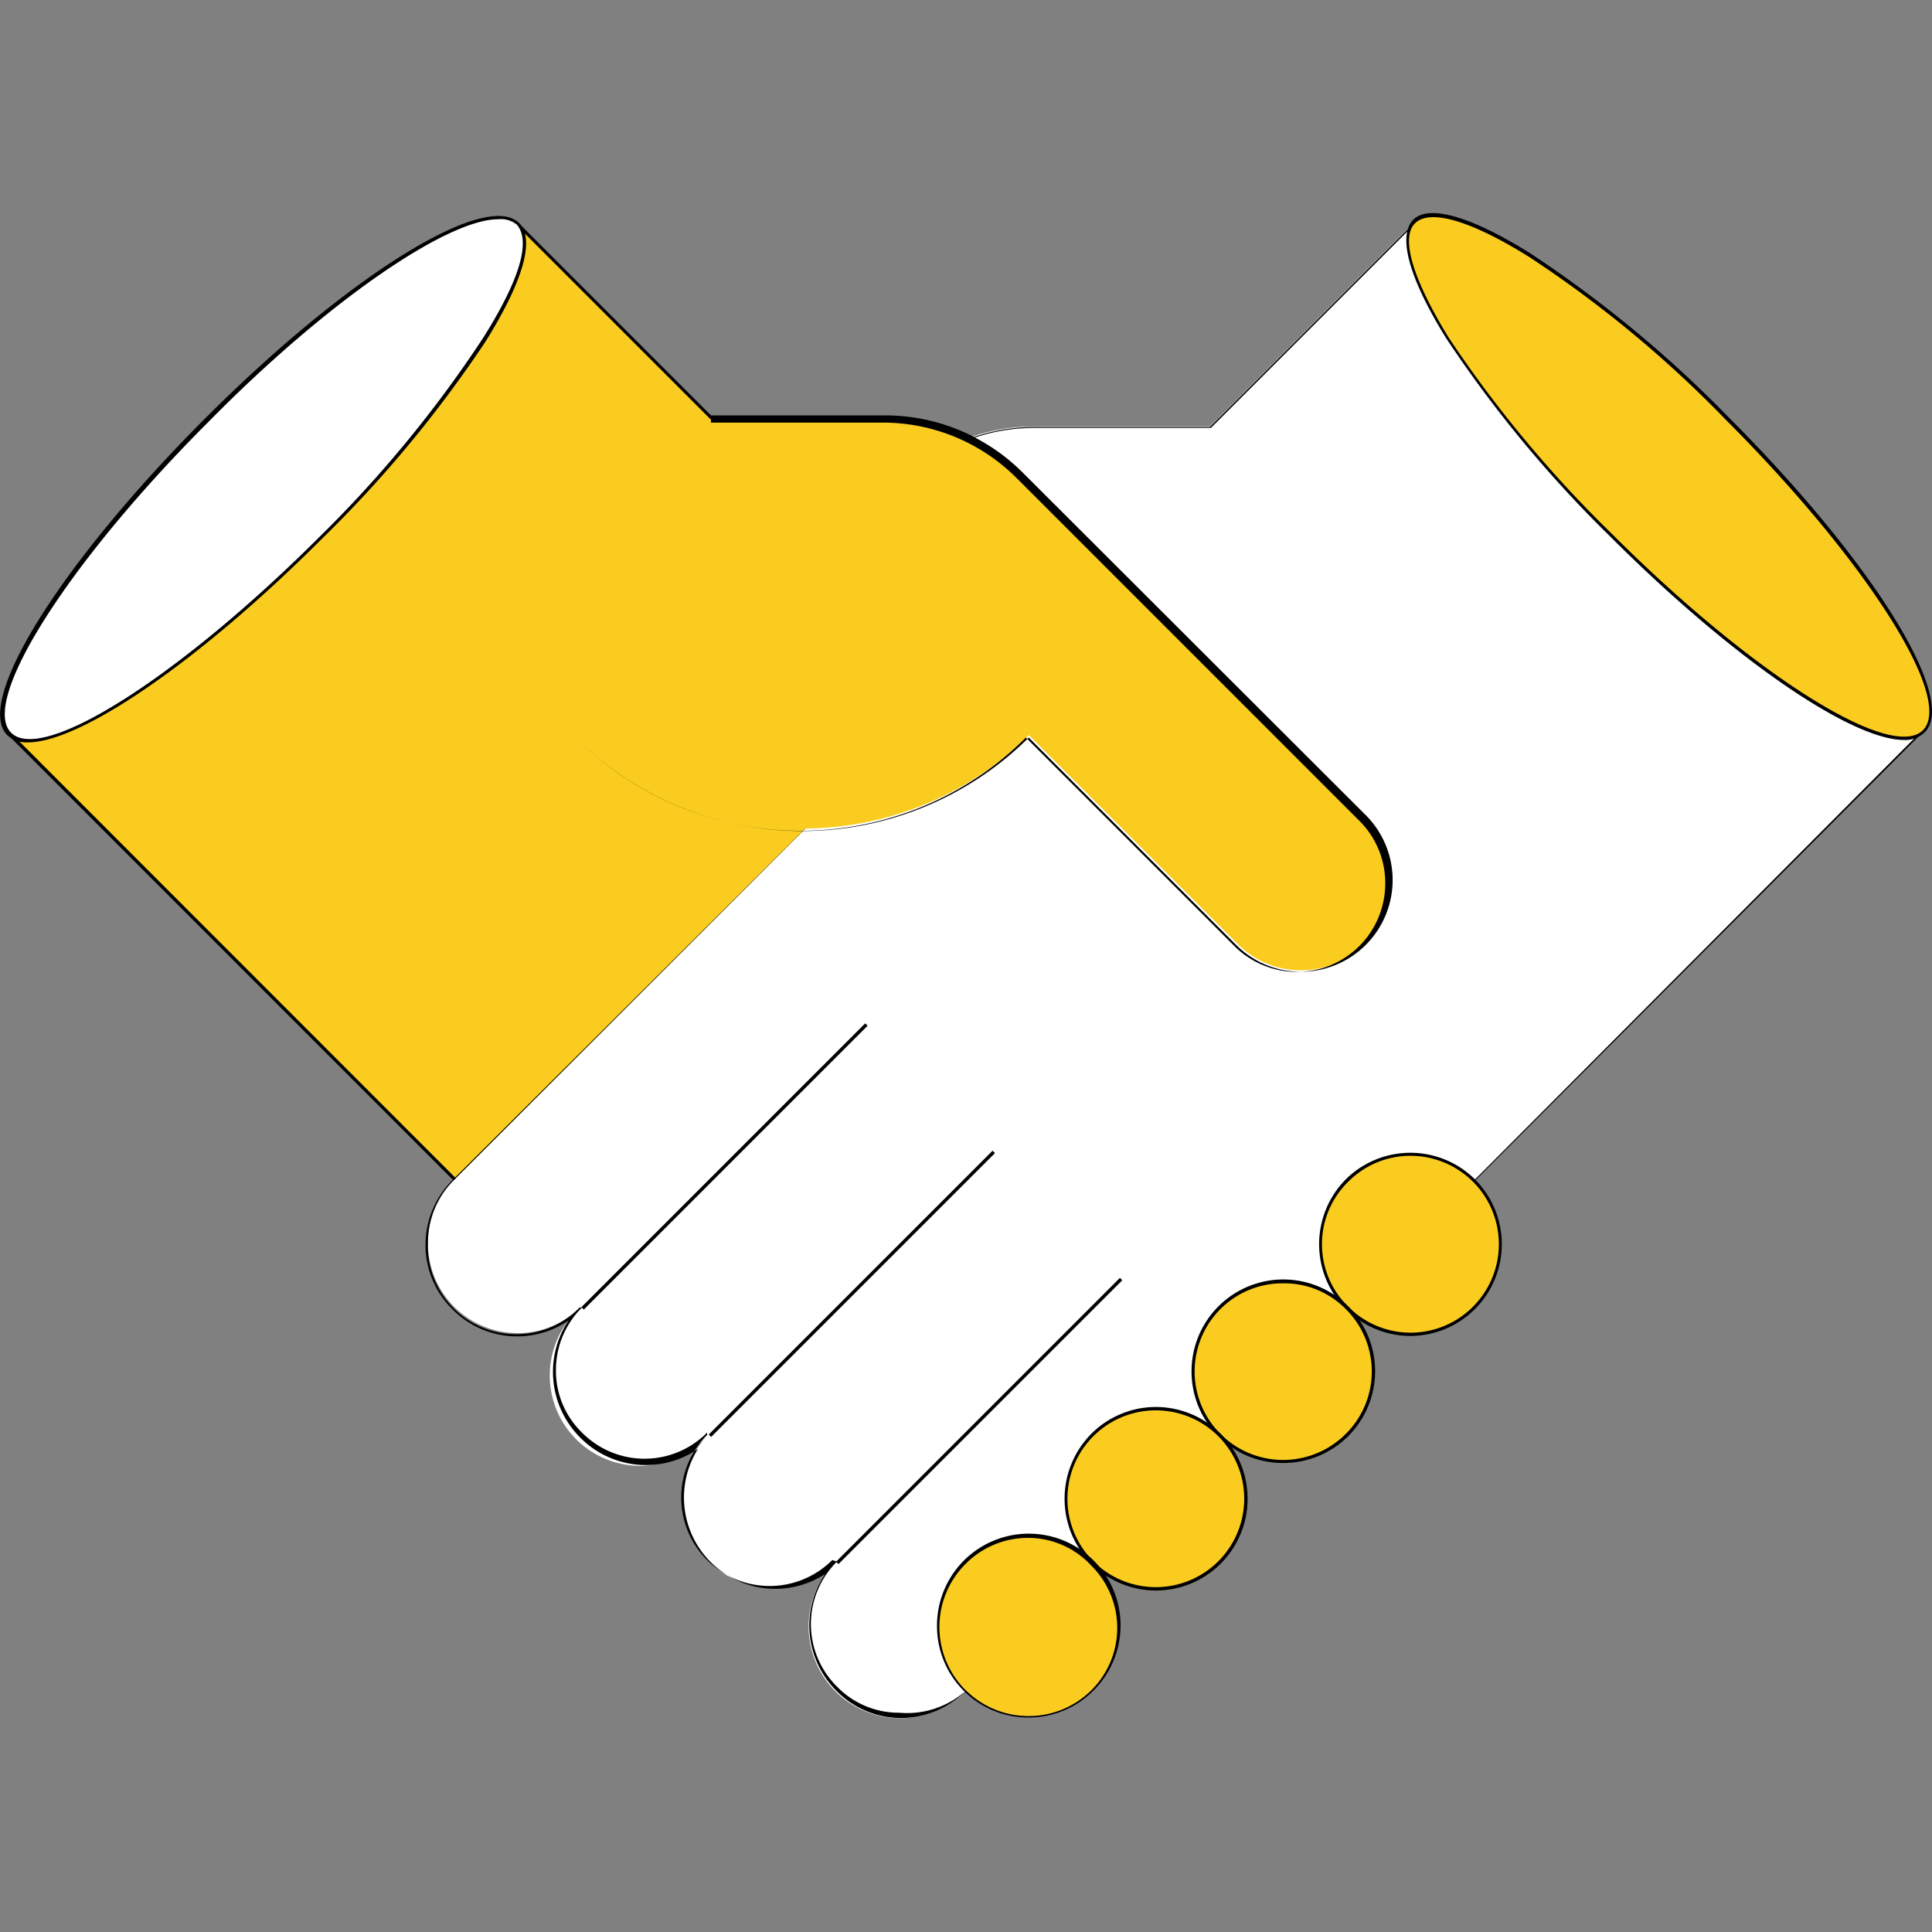 <svg xmlns="http://www.w3.org/2000/svg" viewBox="0 0 40 40"><rect x="0" y="0" width="40" height="40" fill="#808080" stroke="none"/><defs><style>.cls-1{fill:#fbcc20;}.cls-2{fill:#fff;}</style></defs><g id="Capa_1" data-name="Capa 1"><path class="cls-1" d="M20,13.9l2.64-2.63L21.15,9.8a4,4,0,0,0-2.8-1.15H14.72l-4-4L.18,15.18l4.56,4.56h0l9.42,9.43L24.7,18.63Z"/><path d="M14.16,29.21l-14-14L10.72,4.6l4,4h3.61a4,4,0,0,1,2.82,1.17l1.49,1.49L20,13.9l4.72,4.73ZM.23,15.18,14.16,29.12l10.5-10.49L19.93,13.9l2.64-2.63L21.13,9.83a3.91,3.91,0,0,0-2.78-1.15H14.71l-4-4Z"/><path class="cls-2" d="M29.28,4.6,25.05,8.83H21.44a4,4,0,0,0-2.68,1l2.62,2.62h0l-12,12a1.86,1.86,0,0,0,2.63,2.63,1.87,1.87,0,1,0,2.64,2.64,1.86,1.86,0,0,0,2.63,2.63A1.87,1.87,0,0,0,20,35L33.35,21.61l6.47-6.47Z"/><path d="M18.65,35.57A1.88,1.88,0,0,1,17.31,35a1.91,1.91,0,0,1-.23-2.41A1.89,1.89,0,0,1,14.45,30,1.91,1.91,0,0,1,12,29.75a1.92,1.92,0,0,1-.23-2.41,1.88,1.88,0,0,1-2.4-.23,1.86,1.86,0,0,1-.56-1.34,1.89,1.89,0,0,1,.56-1.34L21.34,12.5,18.73,9.89s0,0,0,0v0a4,4,0,0,1,2.71-1.05h3.61l4.21-4.21h0L39.85,15.12v0L20,35A1.87,1.87,0,0,1,18.65,35.57Zm-1.32-3.24h0a0,0,0,0,1,0,0,1.82,1.82,0,0,0,0,2.59,1.78,1.78,0,0,0,1.29.54A1.82,1.82,0,0,0,20,35L39.78,15.14,29.28,4.65,25.07,8.86H21.44a3.92,3.92,0,0,0-2.64,1l2.59,2.58,0,0s0,0,0,0l-12,12a1.81,1.81,0,0,0-.53,1.29A1.83,1.83,0,0,0,12,27.07s0,0,.05,0a0,0,0,0,1,0,0,0,0,0,0,1,0,0,1.82,1.82,0,0,0-.54,1.3,1.78,1.78,0,0,0,.54,1.29,1.82,1.82,0,0,0,2.59,0h0s0,0,0,.05a1.83,1.83,0,0,0,2.59,2.59Z"/><circle class="cls-1" cx="29.2" cy="25.76" r="1.86"/><path d="M29.2,27.66a1.9,1.9,0,0,1-1.34-.56,1.91,1.91,0,0,1,0-2.68,1.9,1.9,0,0,1,2.68,0,1.9,1.9,0,0,1-1.34,3.24Zm0-3.73a1.81,1.81,0,0,0-1.29.54,1.81,1.81,0,0,0,0,2.58,1.82,1.82,0,0,0,2.59,0l0,0,0,0a1.83,1.83,0,0,0-1.3-3.12Z"/><circle class="cls-1" cx="26.57" cy="28.4" r="1.86"/><path d="M26.57,30.29a1.89,1.89,0,0,1-1.9-1.89,1.9,1.9,0,1,1,1.9,1.89Zm0-3.72a1.82,1.82,0,0,0-1.3.53,1.83,1.83,0,1,0,2.59,2.59,1.82,1.82,0,0,0,0-2.59A1.78,1.78,0,0,0,26.57,26.57Z"/><circle class="cls-1" cx="23.93" cy="31.03" r="1.86"/><path d="M23.93,32.93a1.89,1.89,0,0,1-1.34-.56,1.91,1.91,0,0,1,0-2.68,1.89,1.89,0,0,1,1.34-.56,1.9,1.9,0,0,1,0,3.8Zm0-3.73a1.83,1.83,0,0,0,0,3.66,1.83,1.83,0,1,0,0-3.66Z"/><circle class="cls-1" cx="21.3" cy="33.67" r="1.86"/><path d="M21.3,35.56a1.89,1.89,0,0,1-1.9-1.89A1.9,1.9,0,1,1,22.64,35h0A1.89,1.89,0,0,1,21.3,35.56Zm0-3.72a1.82,1.82,0,0,0-1.3.53A1.83,1.83,0,0,0,22.59,35a1.82,1.82,0,0,0,0-2.59A1.78,1.78,0,0,0,21.3,31.84Z"/><path class="cls-1" d="M11.94,15.22a6.63,6.63,0,0,0,9.36,0l4.32,4.32a1.85,1.85,0,0,0,2.63,0h0a1.86,1.86,0,0,0,0-2.64l-7.1-7.1a4,4,0,0,0-2.8-1.15"/><path d="M26.93,20.12a1.9,1.9,0,0,1-1.34-.56L21.3,15.27a6.65,6.65,0,0,1-9.38,0l0,0a6.59,6.59,0,0,0,9.32,0h0l4.32,4.32a1.83,1.83,0,0,0,3.12-1.3,1.81,1.81,0,0,0-.53-1.29l-7.1-7.1a3.91,3.91,0,0,0-2.78-1.15H14.72V8.61h3.63a4,4,0,0,1,2.82,1.17l7.11,7.1a1.9,1.9,0,0,1-1.35,3.24Z"/><ellipse class="cls-2" cx="5.45" cy="9.92" rx="7.46" ry="1.7" transform="translate(-5.42 6.76) rotate(-45)"/><path d="M.58,15.37a.58.58,0,0,1-.43-.15c-.69-.69,1.1-3.55,4.07-6.53s5.84-4.76,6.53-4.07c.33.34.08,1.2-.69,2.44a25.24,25.24,0,0,1-3.39,4.09l0,0,0,0C4.13,13.69,1.67,15.37.58,15.37ZM10.31,4.54c-1.05,0-3.54,1.7-6,4.2-2.9,2.9-4.73,5.78-4.08,6.43S3.73,14,6.63,11.1A25.08,25.08,0,0,0,10,7c.75-1.19,1-2,.7-2.35A.53.53,0,0,0,10.31,4.54Z"/><ellipse class="cls-1" cx="34.55" cy="9.87" rx="1.7" ry="7.46" transform="translate(3.14 27.32) rotate(-45)"/><path d="M39.42,15.32c-1.09,0-3.55-1.68-6.09-4.22A25.24,25.24,0,0,1,29.94,7c-.77-1.24-1-2.1-.69-2.44s1.2-.09,2.44.69a24.71,24.71,0,0,1,4.09,3.38c3,3,4.76,5.84,4.07,6.53A.58.58,0,0,1,39.42,15.32Zm-6.05-4.27c2.9,2.9,5.78,4.72,6.44,4.07s-1.18-3.53-4.08-6.43a24,24,0,0,0-4.07-3.37c-1.2-.75-2.05-1-2.36-.7S29.25,5.78,30,7A25.08,25.08,0,0,0,33.37,11.05Z"/><line class="cls-2" x1="17.33" y1="32.36" x2="23.21" y2="26.49"/><rect x="16.12" y="29.39" width="8.31" height="0.07" transform="translate(-14.87 22.95) rotate(-45)"/><line class="cls-2" x1="14.7" y1="29.73" x2="20.57" y2="23.85"/><rect x="13.48" y="26.76" width="8.31" height="0.07" transform="translate(-13.78 20.31) rotate(-45)"/><line class="cls-2" x1="12.06" y1="27.09" x2="17.94" y2="21.22"/><rect x="10.85" y="24.12" width="8.31" height="0.07" transform="translate(-12.69 17.68) rotate(-45)"/></g></svg>